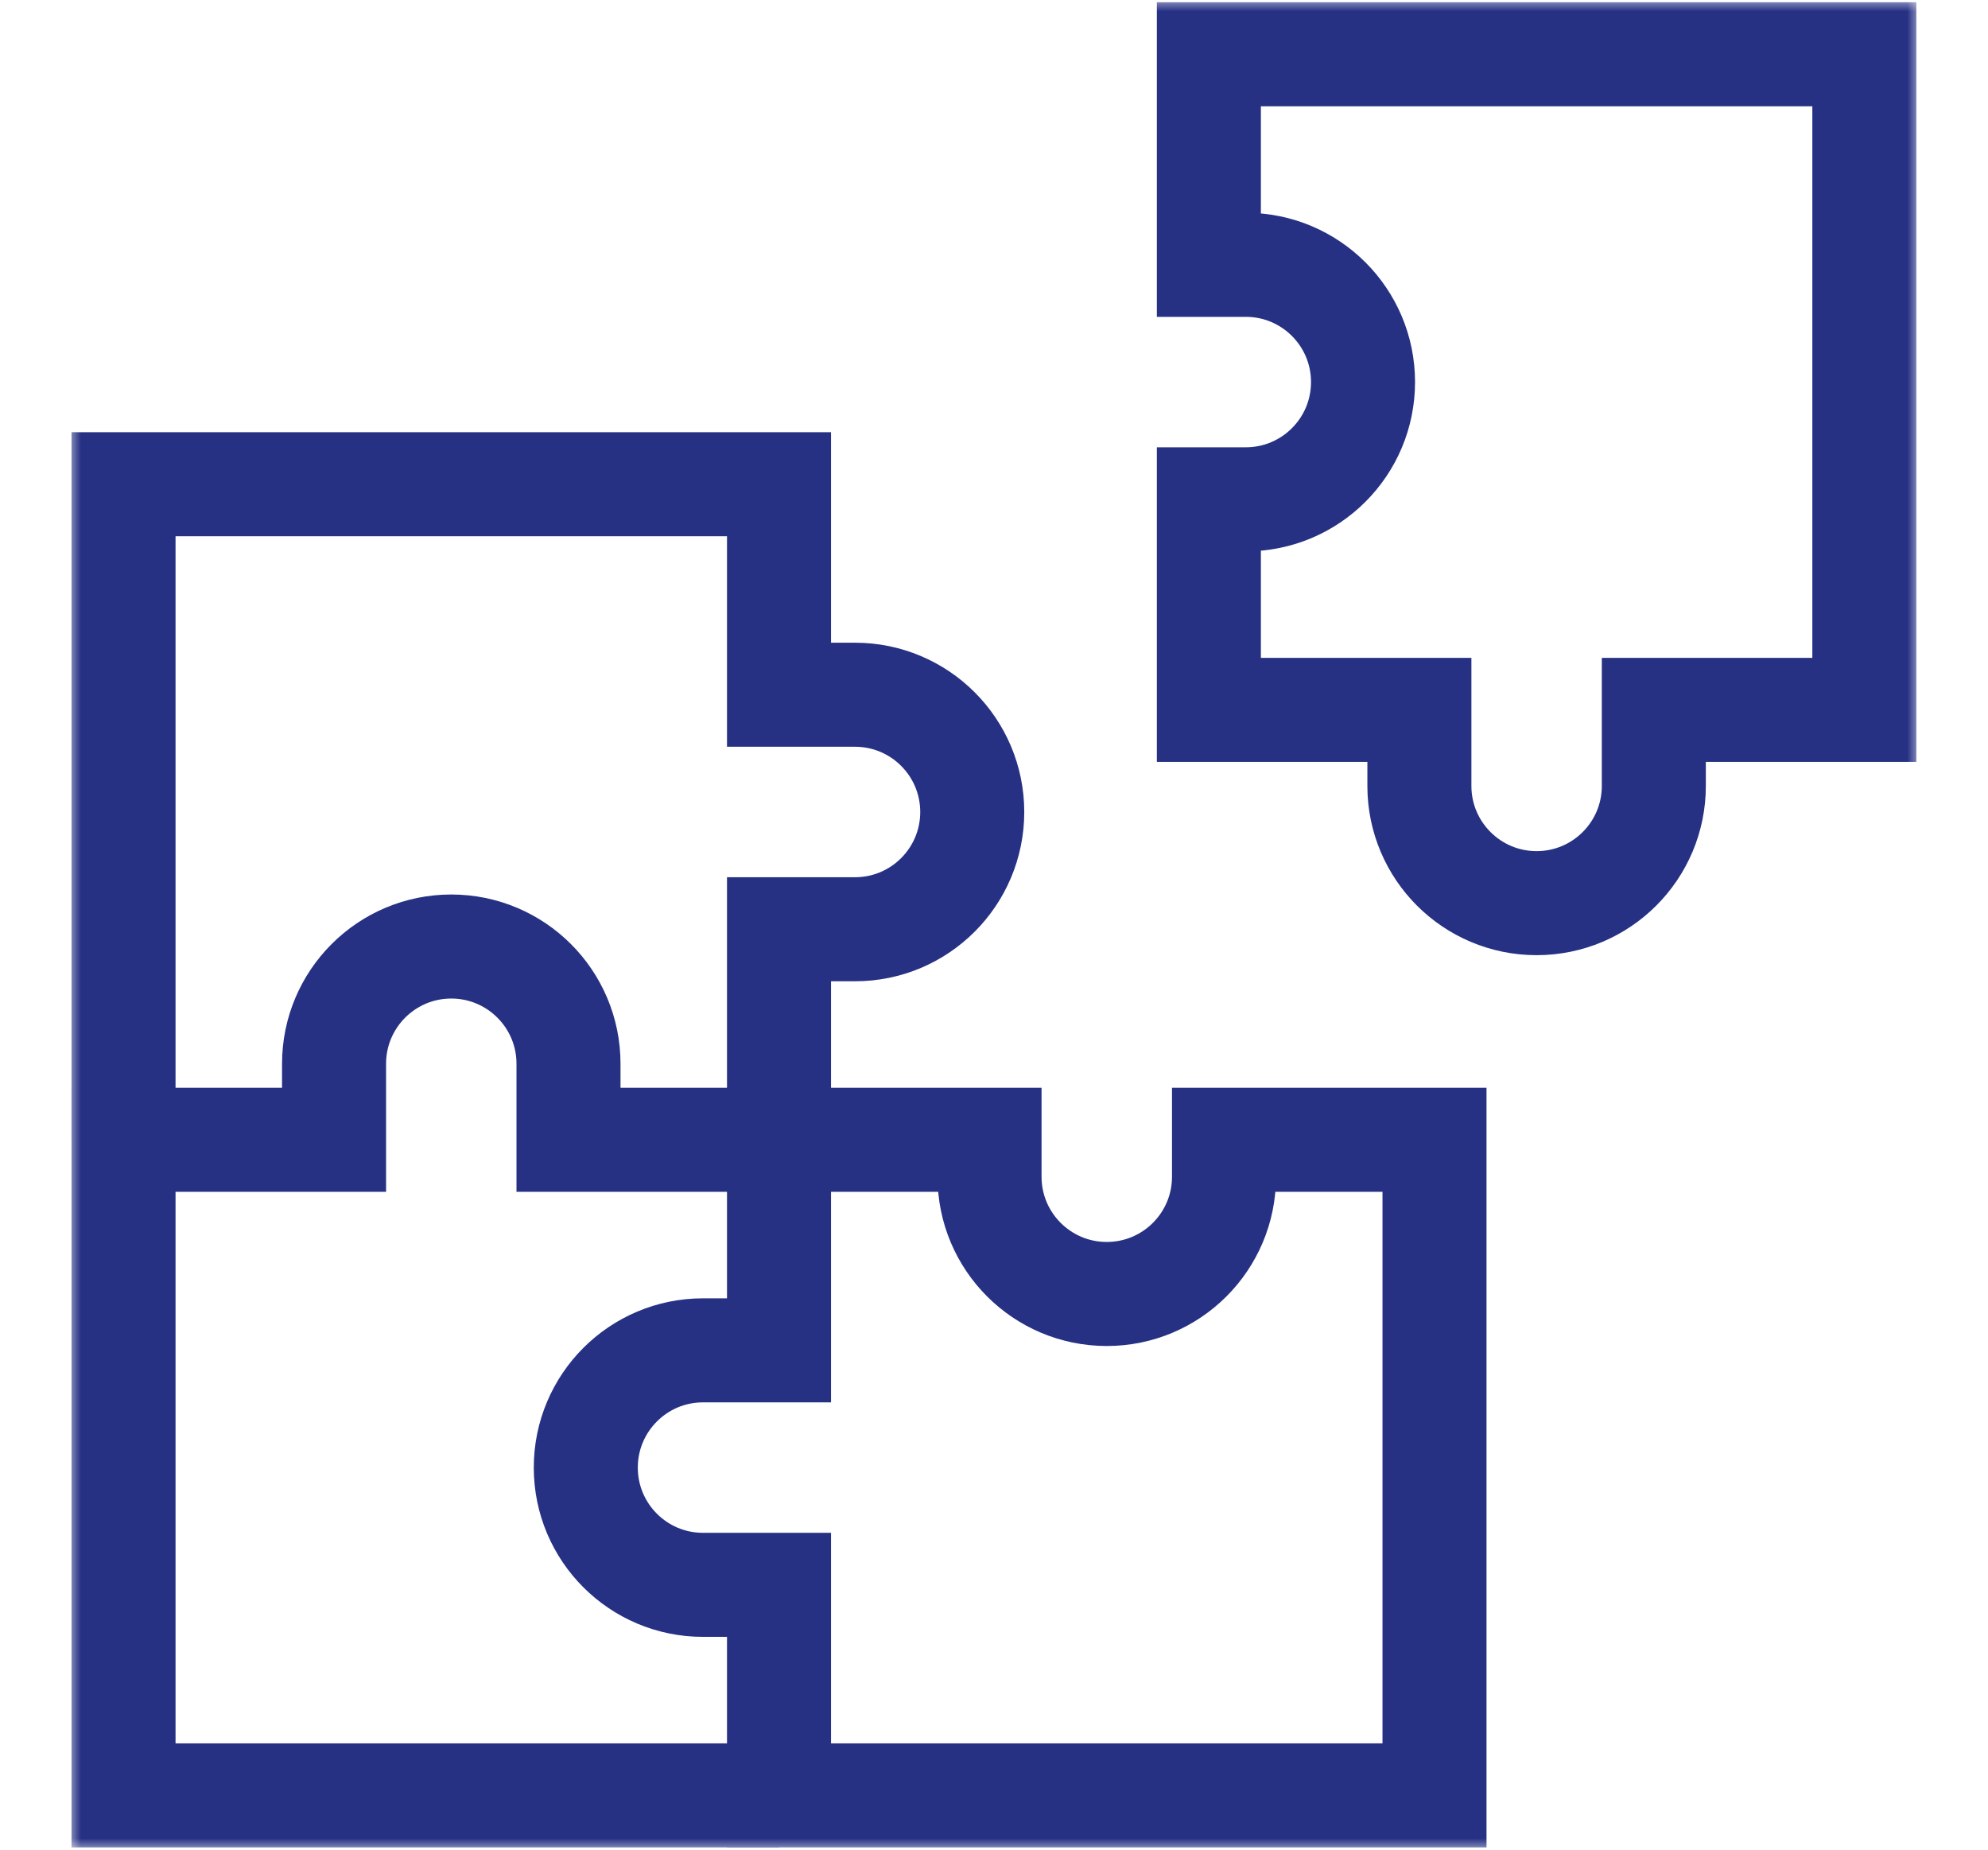 <svg width="86" height="80" viewBox="0 0 86 80" fill="none" xmlns="http://www.w3.org/2000/svg">
<mask id="mask0_2967_14136" style="mask-type:luminance" maskUnits="userSpaceOnUse" x="3" y="0" width="80" height="80">
<path d="M80.75 77.75V2.25H5.25V77.75H80.75Z" fill="white" stroke="white" stroke-width="4.5"/>
</mask>
<g mask="url(#mask0_2967_14136)">
<path d="M42.807 50.895V49.297H33.7V58.404H30.412C27.611 58.404 25.341 60.675 25.341 63.475C25.341 66.276 27.611 68.546 30.412 68.546H33.7V77.653H62.056V49.297H52.95V50.895C52.95 53.696 50.679 55.966 47.878 55.966C45.078 55.966 42.807 53.696 42.807 50.895Z" stroke="#263184" stroke-width="4.5" stroke-miterlimit="10"/>
<path d="M53.893 21.596H52.295V30.703H61.402V33.991C61.402 36.792 63.672 39.062 66.473 39.062C69.274 39.062 71.544 36.792 71.544 33.991V30.703H80.651V2.347H52.295V11.454H53.893C56.693 11.454 58.964 13.724 58.964 16.525C58.964 19.326 56.693 21.596 53.893 21.596Z" stroke="#263184" stroke-width="4.5" stroke-miterlimit="10"/>
<path d="M33.7 49.297H24.593V46.01C24.593 43.209 22.323 40.938 19.522 40.938C16.721 40.938 14.451 43.209 14.451 46.01V49.297H5.344V77.653H33.7" stroke="#263184" stroke-width="4.5" stroke-miterlimit="10"/>
<path d="M33.7 49.297V40.191H36.988C39.788 40.191 42.059 37.92 42.059 35.12C42.059 32.319 39.788 30.048 36.988 30.048H33.7V20.942H5.344V49.297" stroke="#263184" stroke-width="4.5" stroke-miterlimit="10"/>
</g>
</svg>
